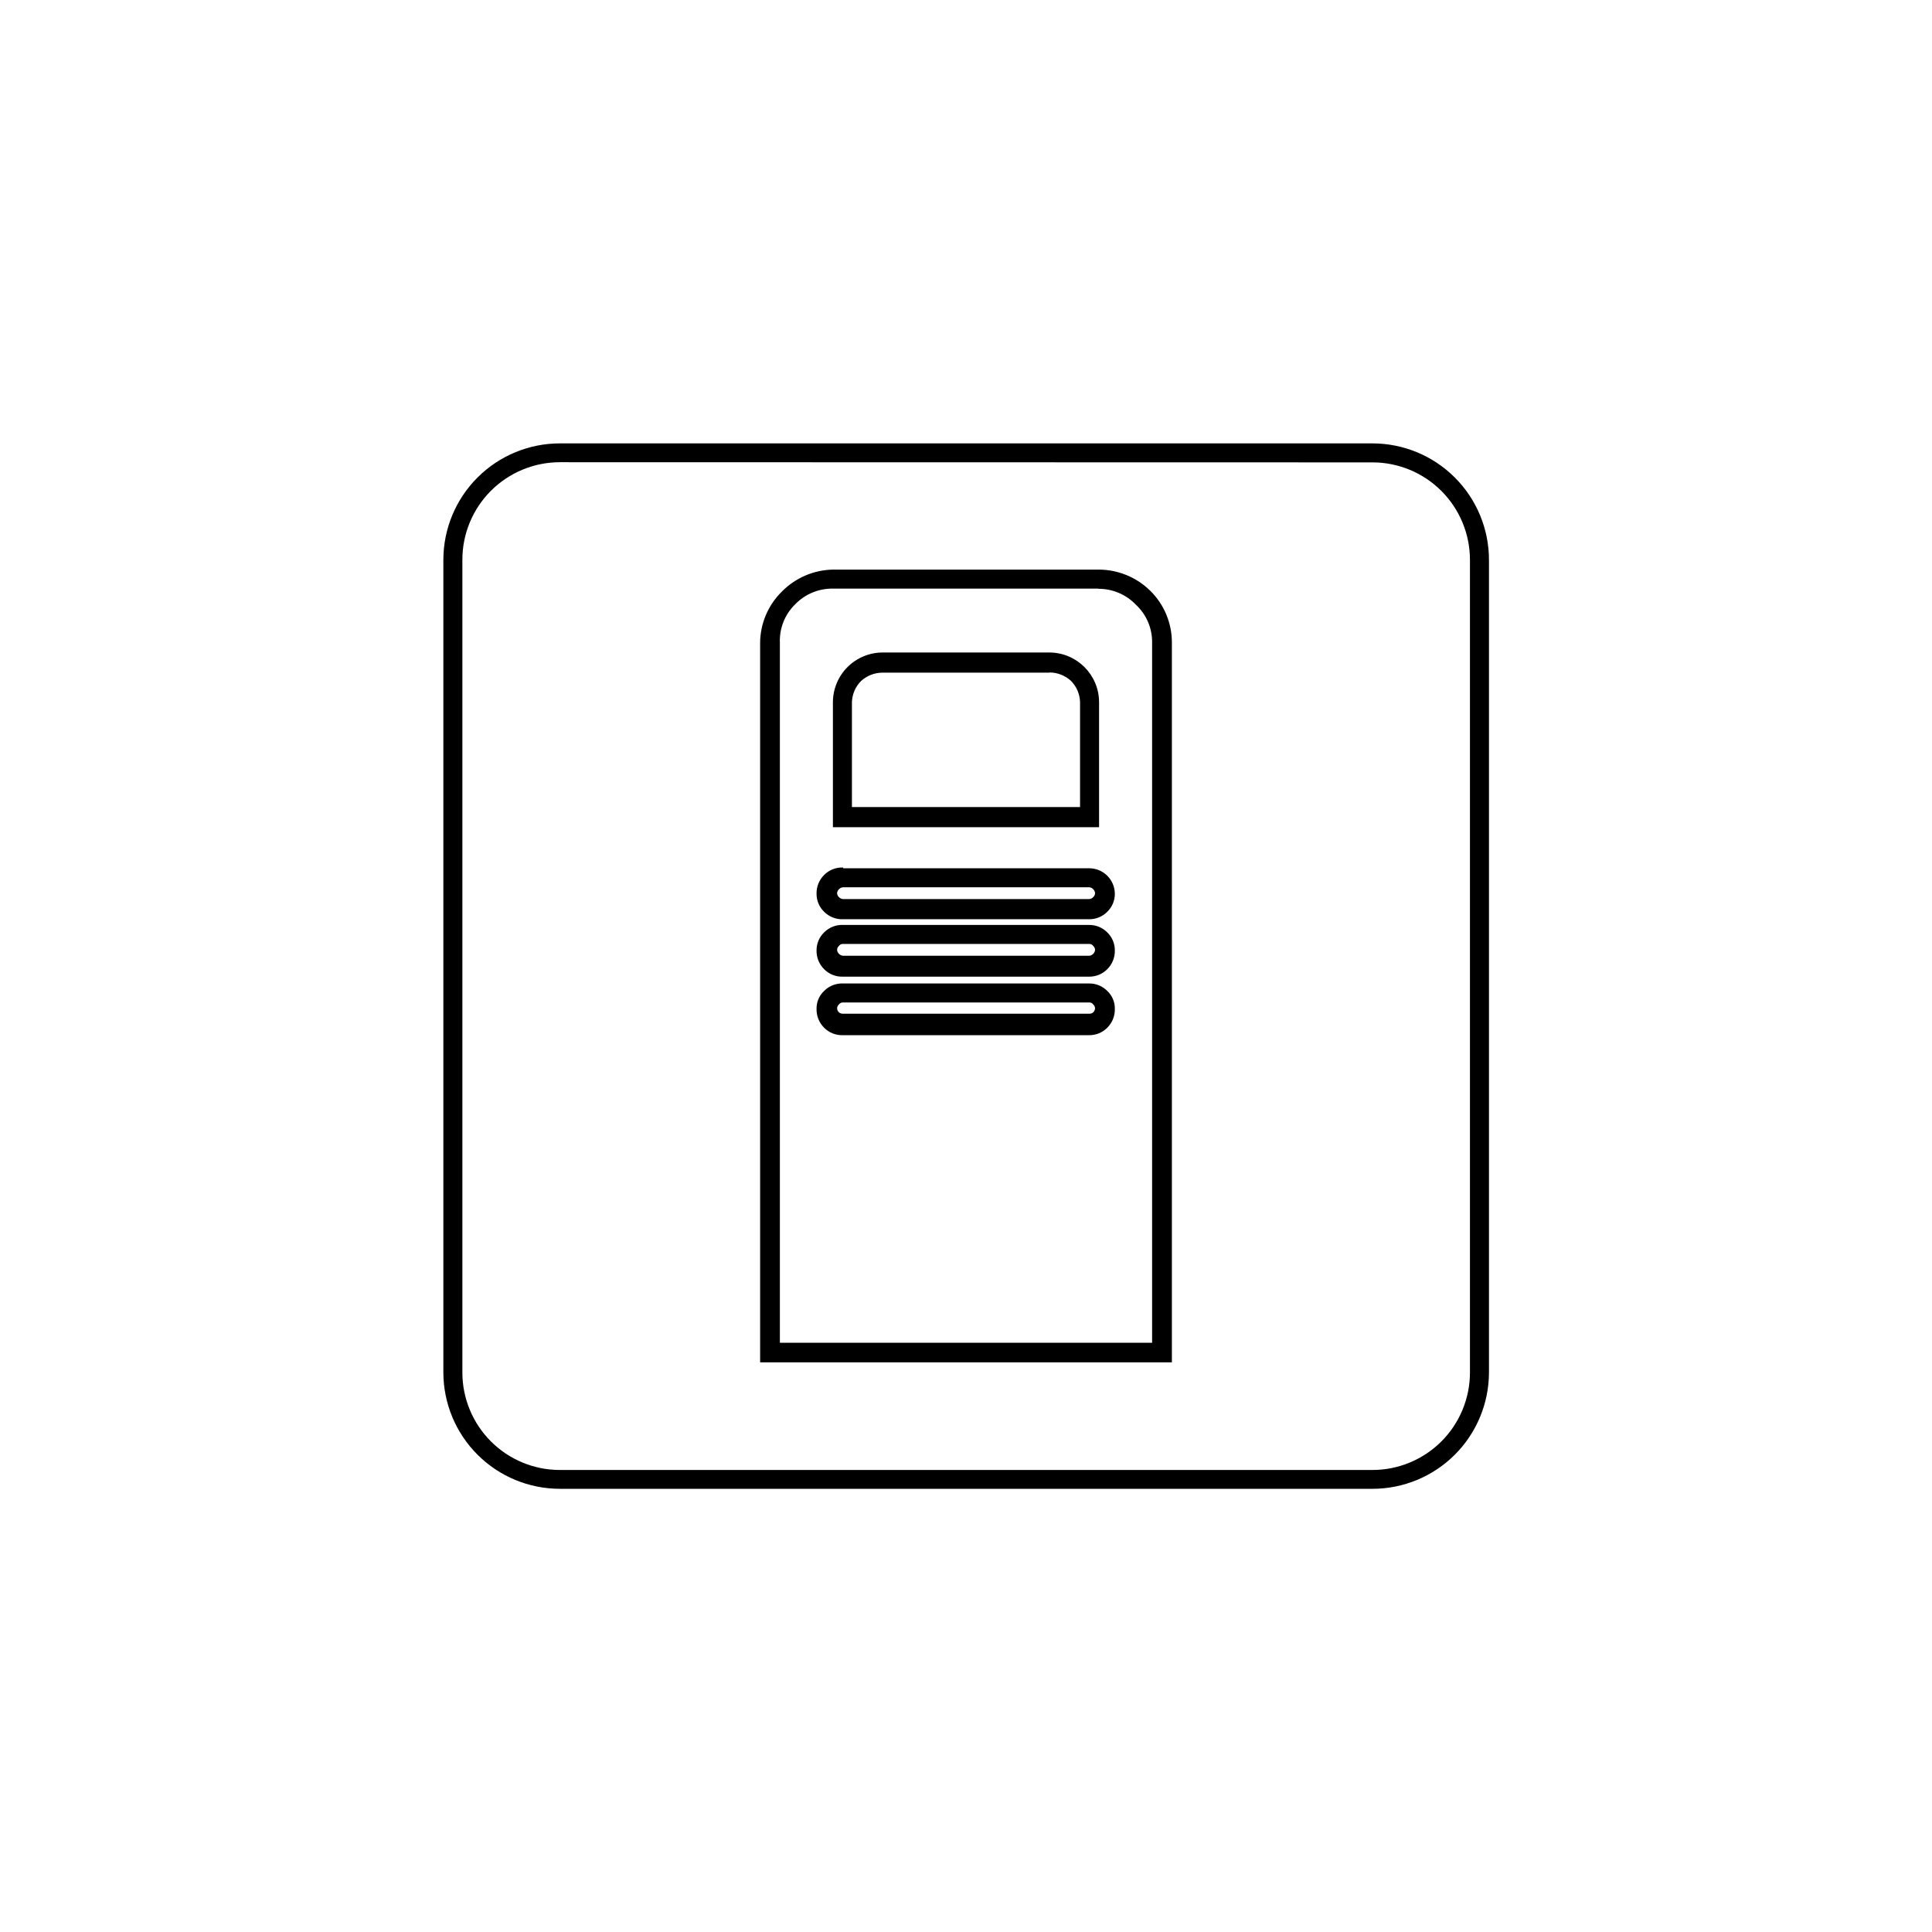 <?xml version="1.0" encoding="UTF-8"?>
<!-- Uploaded to: SVG Repo, www.svgrepo.com, Generator: SVG Repo Mixer Tools -->
<svg fill="#000000" width="800px" height="800px" version="1.1" viewBox="144 144 512 512" xmlns="http://www.w3.org/2000/svg">
 <g>
  <path d="m507.71 538.55h-215.38c-8.176-0.016-16.008-3.266-21.789-9.047-5.781-5.777-9.031-13.613-9.047-21.785v-215.38c0.016-8.184 3.273-16.027 9.066-21.809 5.789-5.777 13.637-9.027 21.82-9.027h215.33c8.188 0 16.043 3.254 21.836 9.047s9.047 13.648 9.047 21.84v215.33c-0.016 8.18-3.273 16.023-9.066 21.805-5.789 5.781-13.637 9.027-21.816 9.027zm-215.38-272.06c-6.848 0.016-13.41 2.742-18.246 7.59-4.836 4.844-7.551 11.41-7.551 18.258v215.38c0 6.852 2.723 13.426 7.57 18.273 4.848 4.848 11.422 7.57 18.277 7.57h215.33c6.844 0 13.41-2.715 18.254-7.551 4.848-4.836 7.578-11.398 7.59-18.246v-215.43c-0.012-6.84-2.734-13.391-7.57-18.227-4.836-4.836-11.387-7.559-18.227-7.57z"/>
  <path d="m367.45 374.1h65.242c3.738 0.027 6.75 3.066 6.75 6.801 0.004 1.789-0.723 3.5-2.016 4.738-1.25 1.262-2.957 1.969-4.734 1.965h-65.242c-1.883 0.082-3.711-0.633-5.039-1.965-1.289-1.238-2.019-2.949-2.016-4.738-0.055-1.883 0.676-3.711 2.016-5.035 1.328-1.336 3.156-2.047 5.039-1.965zm65.242 5.039h-65.242c-0.422 0.016-0.82 0.199-1.109 0.504-0.312 0.285-0.492 0.688-0.504 1.109 0.031 0.387 0.211 0.75 0.504 1.008 0.289 0.305 0.688 0.484 1.109 0.504h65.242c0.387-0.039 0.746-0.219 1.008-0.504 0.293-0.258 0.473-0.621 0.504-1.008-0.012-0.422-0.191-0.824-0.504-1.109-0.262-0.289-0.621-0.469-1.008-0.504z"/>
  <path d="m367.45 389.12h65.242c1.777-0.004 3.484 0.703 4.734 1.965 1.293 1.238 2.019 2.949 2.016 4.734 0.059 1.887-0.672 3.711-2.016 5.039-1.25 1.262-2.957 1.969-4.734 1.965h-65.242c-1.883 0.082-3.711-0.633-5.039-1.965-1.34-1.328-2.07-3.152-2.016-5.039-0.004-1.785 0.727-3.496 2.016-4.734 1.328-1.336 3.156-2.047 5.039-1.965zm65.242 5.039h-65.242c-0.434-0.047-0.855 0.148-1.109 0.5-0.293 0.262-0.473 0.621-0.504 1.008 0.012 0.426 0.191 0.824 0.504 1.109 0.289 0.309 0.688 0.488 1.109 0.504h65.242c0.387-0.035 0.746-0.215 1.008-0.504 0.312-0.285 0.492-0.684 0.504-1.109-0.031-0.387-0.211-0.746-0.504-1.008-0.227-0.328-0.605-0.52-1.008-0.5z"/>
  <path d="m367.45 404.63h65.242c1.777-0.004 3.484 0.703 4.734 1.965 1.312 1.223 2.043 2.945 2.016 4.738 0.059 1.883-0.672 3.711-2.016 5.035-1.25 1.262-2.957 1.969-4.734 1.965h-65.242c-1.883 0.082-3.711-0.629-5.039-1.965-1.34-1.324-2.07-3.152-2.016-5.035-0.027-1.793 0.707-3.516 2.016-4.738 1.328-1.332 3.156-2.047 5.039-1.965zm65.242 5.039h-65.242c-0.434-0.043-0.855 0.148-1.109 0.504-0.293 0.258-0.473 0.617-0.504 1.008 0.012 0.422 0.191 0.82 0.504 1.109 0.312 0.254 0.707 0.379 1.109 0.352h65.242c0.371 0.02 0.73-0.109 1.008-0.352 0.312-0.289 0.492-0.688 0.504-1.109-0.031-0.391-0.211-0.75-0.504-1.008-0.227-0.332-0.605-0.523-1.008-0.504z"/>
  <path d="m377.83 316.92h44.336c7.231 0.055 13.07 5.918 13.098 13.148v33.148h-70.535v-33.148c0.016-3.5 1.418-6.852 3.902-9.32 2.484-2.465 5.848-3.844 9.348-3.828zm44.336 5.34h-44.336c-2.09 0.016-4.102 0.805-5.644 2.215-1.484 1.492-2.348 3.488-2.418 5.594v27.809h60.457v-27.809c-0.055-2.121-0.922-4.141-2.418-5.644-1.543-1.41-3.551-2.199-5.641-2.215z"/>
  <path d="m364.73 294.95h70.535c5.121 0.031 10.027 2.078 13.652 5.695 3.641 3.629 5.672 8.562 5.644 13.703v190.69h-109.12v-190.69c0.035-5.102 2.102-9.977 5.742-13.555 3.578-3.648 8.445-5.746 13.551-5.844zm70.535 5.039h-70.535c-3.801-0.055-7.453 1.48-10.074 4.231-2.695 2.668-4.141 6.344-3.981 10.129v185.5h98.645v-185.5c0.066-3.816-1.488-7.477-4.281-10.078-2.621-2.75-6.273-4.285-10.074-4.231z"/>
 </g>
</svg>